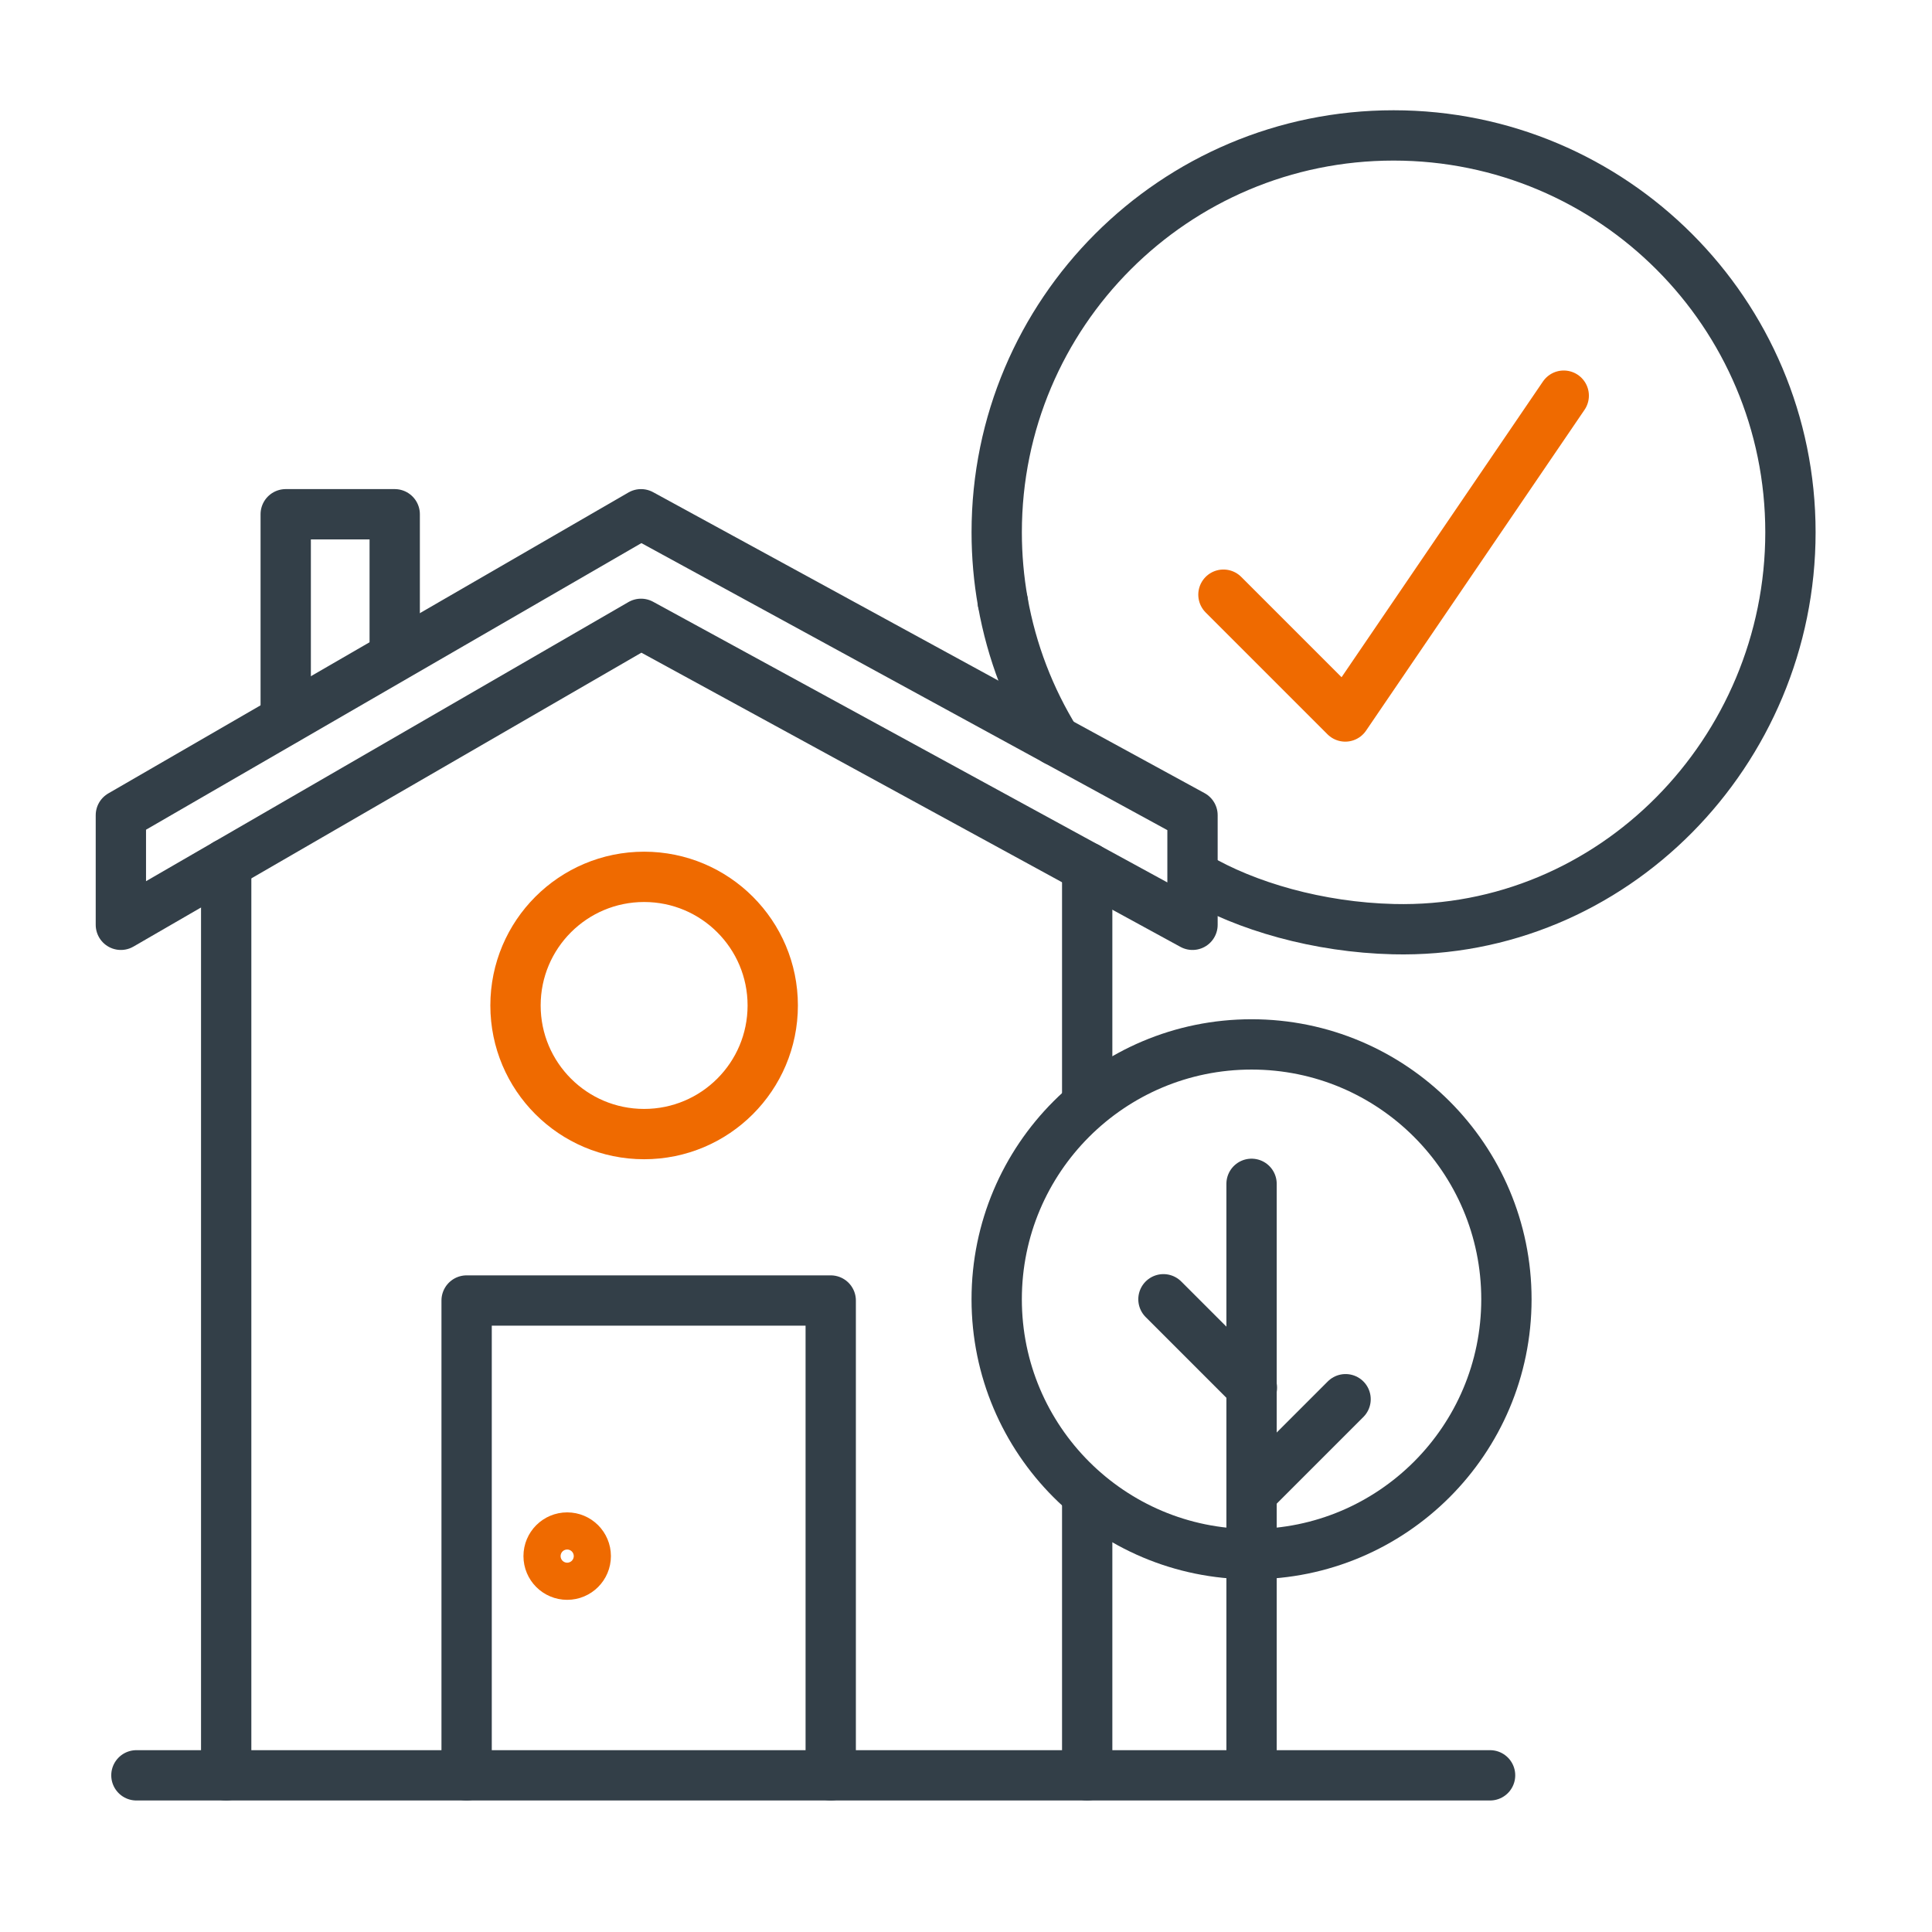 <svg height="96" viewBox="0 0 96 96" width="96" xmlns="http://www.w3.org/2000/svg"><g fill="none" stroke-linecap="round" stroke-linejoin="round" stroke-width="2.5"><path d="m77.701 19.66-10.856 15.942-6.053-6.053" stroke="#ef6a00"/><g stroke="#333f48"><path d="m59.429 43.57c2.469 1.459 6.07 2.509 9.817 2.599 10.888.262 19.72-8.829 19.72-19.72s-8.829-19.72-19.72-19.72-19.72 8.829-19.72 19.72c0 1.181.104 2.338.303 3.462"/><path d="m49.829 29.911c.441 2.488 1.348 4.815 2.628 6.887"/><path d="m6.778 88.215h67.263"/><path d="m54.022 54.432v-11.336"/><path d="m54.022 88.215v-13.715"/><path d="m11.239 42.927v45.288"/><path d="m6.006 40.507 25.847-14.954 27.402 14.954v5.446l-27.402-14.955-25.847 14.955z"/><path d="m14.197 35.753v-10.2h5.416v6.936"/><path d="m41.278 88.215v-23.593h-18.092v23.593"/></g><circle cx="32.006" cy="49.961" r="6.391" stroke="#ef6a00"/><circle cx="28.183" cy="77.322" r=".923" stroke="#ef6a00"/><circle cx="62.189" cy="64.56" r="12.664" stroke="#333f48"/><path d="m62.189 88.129v-29.305" stroke="#333f48"/><path d="m57.811 64.56 4.394 4.394" stroke="#333f48"/><path d="m66.861 69.526-4.628 4.628" stroke="#333f48"/></g></svg>